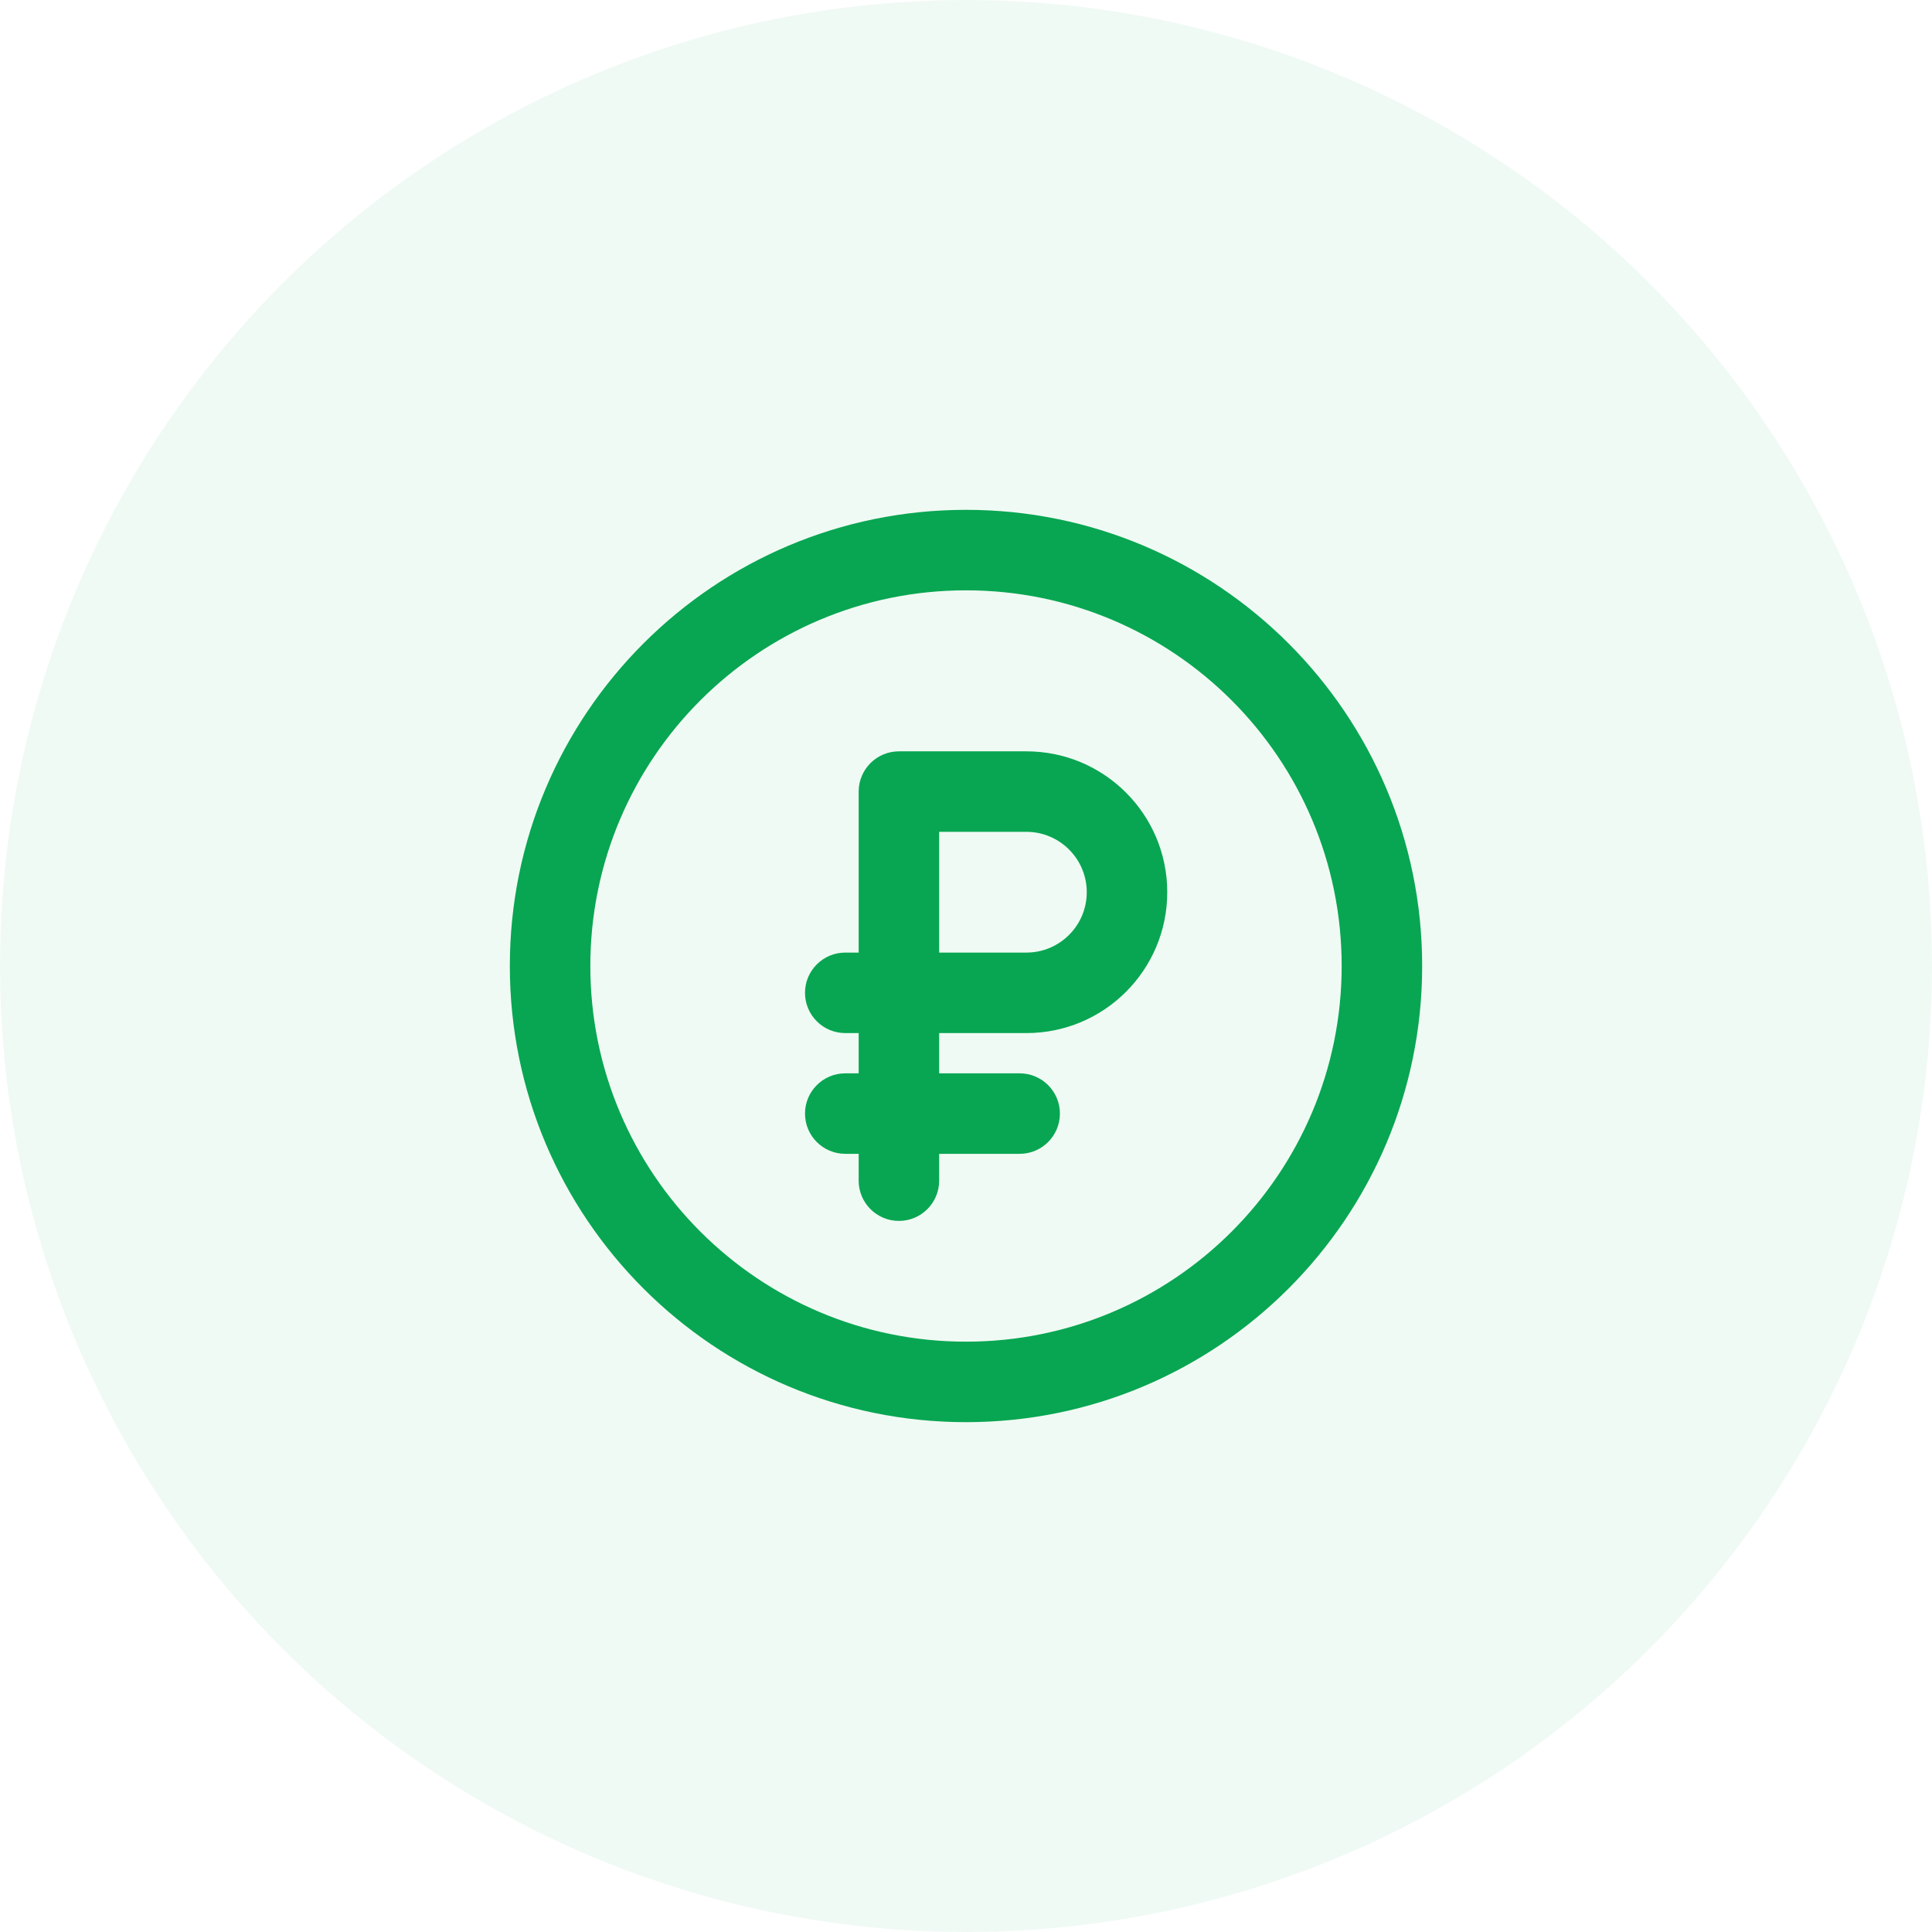 <?xml version="1.0" encoding="UTF-8"?> <svg xmlns="http://www.w3.org/2000/svg" width="36" height="36" viewBox="0 0 36 36" fill="none"><circle cx="18" cy="18" r="18" fill="#08A652" fill-opacity="0.06"></circle><path fill-rule="evenodd" clip-rule="evenodd" d="M18 25C14.134 25 11 21.866 11 18C11 14.134 14.134 11 18 11C21.866 11 25 14.134 25 18C25 21.866 21.866 25 18 25ZM9.5 18C9.5 13.306 13.306 9.5 18 9.5C22.694 9.5 26.5 13.306 26.5 18C26.5 22.694 22.694 26.5 18 26.5C13.306 26.5 9.5 22.694 9.5 18ZM16.75 14C16.336 14 16 14.336 16 14.75V17.75H15.75C15.336 17.75 15 18.086 15 18.5C15 18.914 15.336 19.25 15.75 19.25H16V20H15.75C15.336 20 15 20.336 15 20.75C15 21.164 15.336 21.5 15.75 21.5H16V22C16 22.414 16.336 22.75 16.75 22.75C17.164 22.75 17.5 22.414 17.5 22V21.5H19C19.414 21.5 19.75 21.164 19.75 20.75C19.75 20.336 19.414 20 19 20H17.5V19.25H19.125C20.575 19.25 21.75 18.075 21.75 16.625C21.75 15.175 20.575 14 19.125 14H16.75ZM19.125 17.75H17.5V15.5H19.125C19.746 15.5 20.25 16.004 20.25 16.625C20.25 17.246 19.746 17.75 19.125 17.75Z" fill="#08A652"></path></svg> 